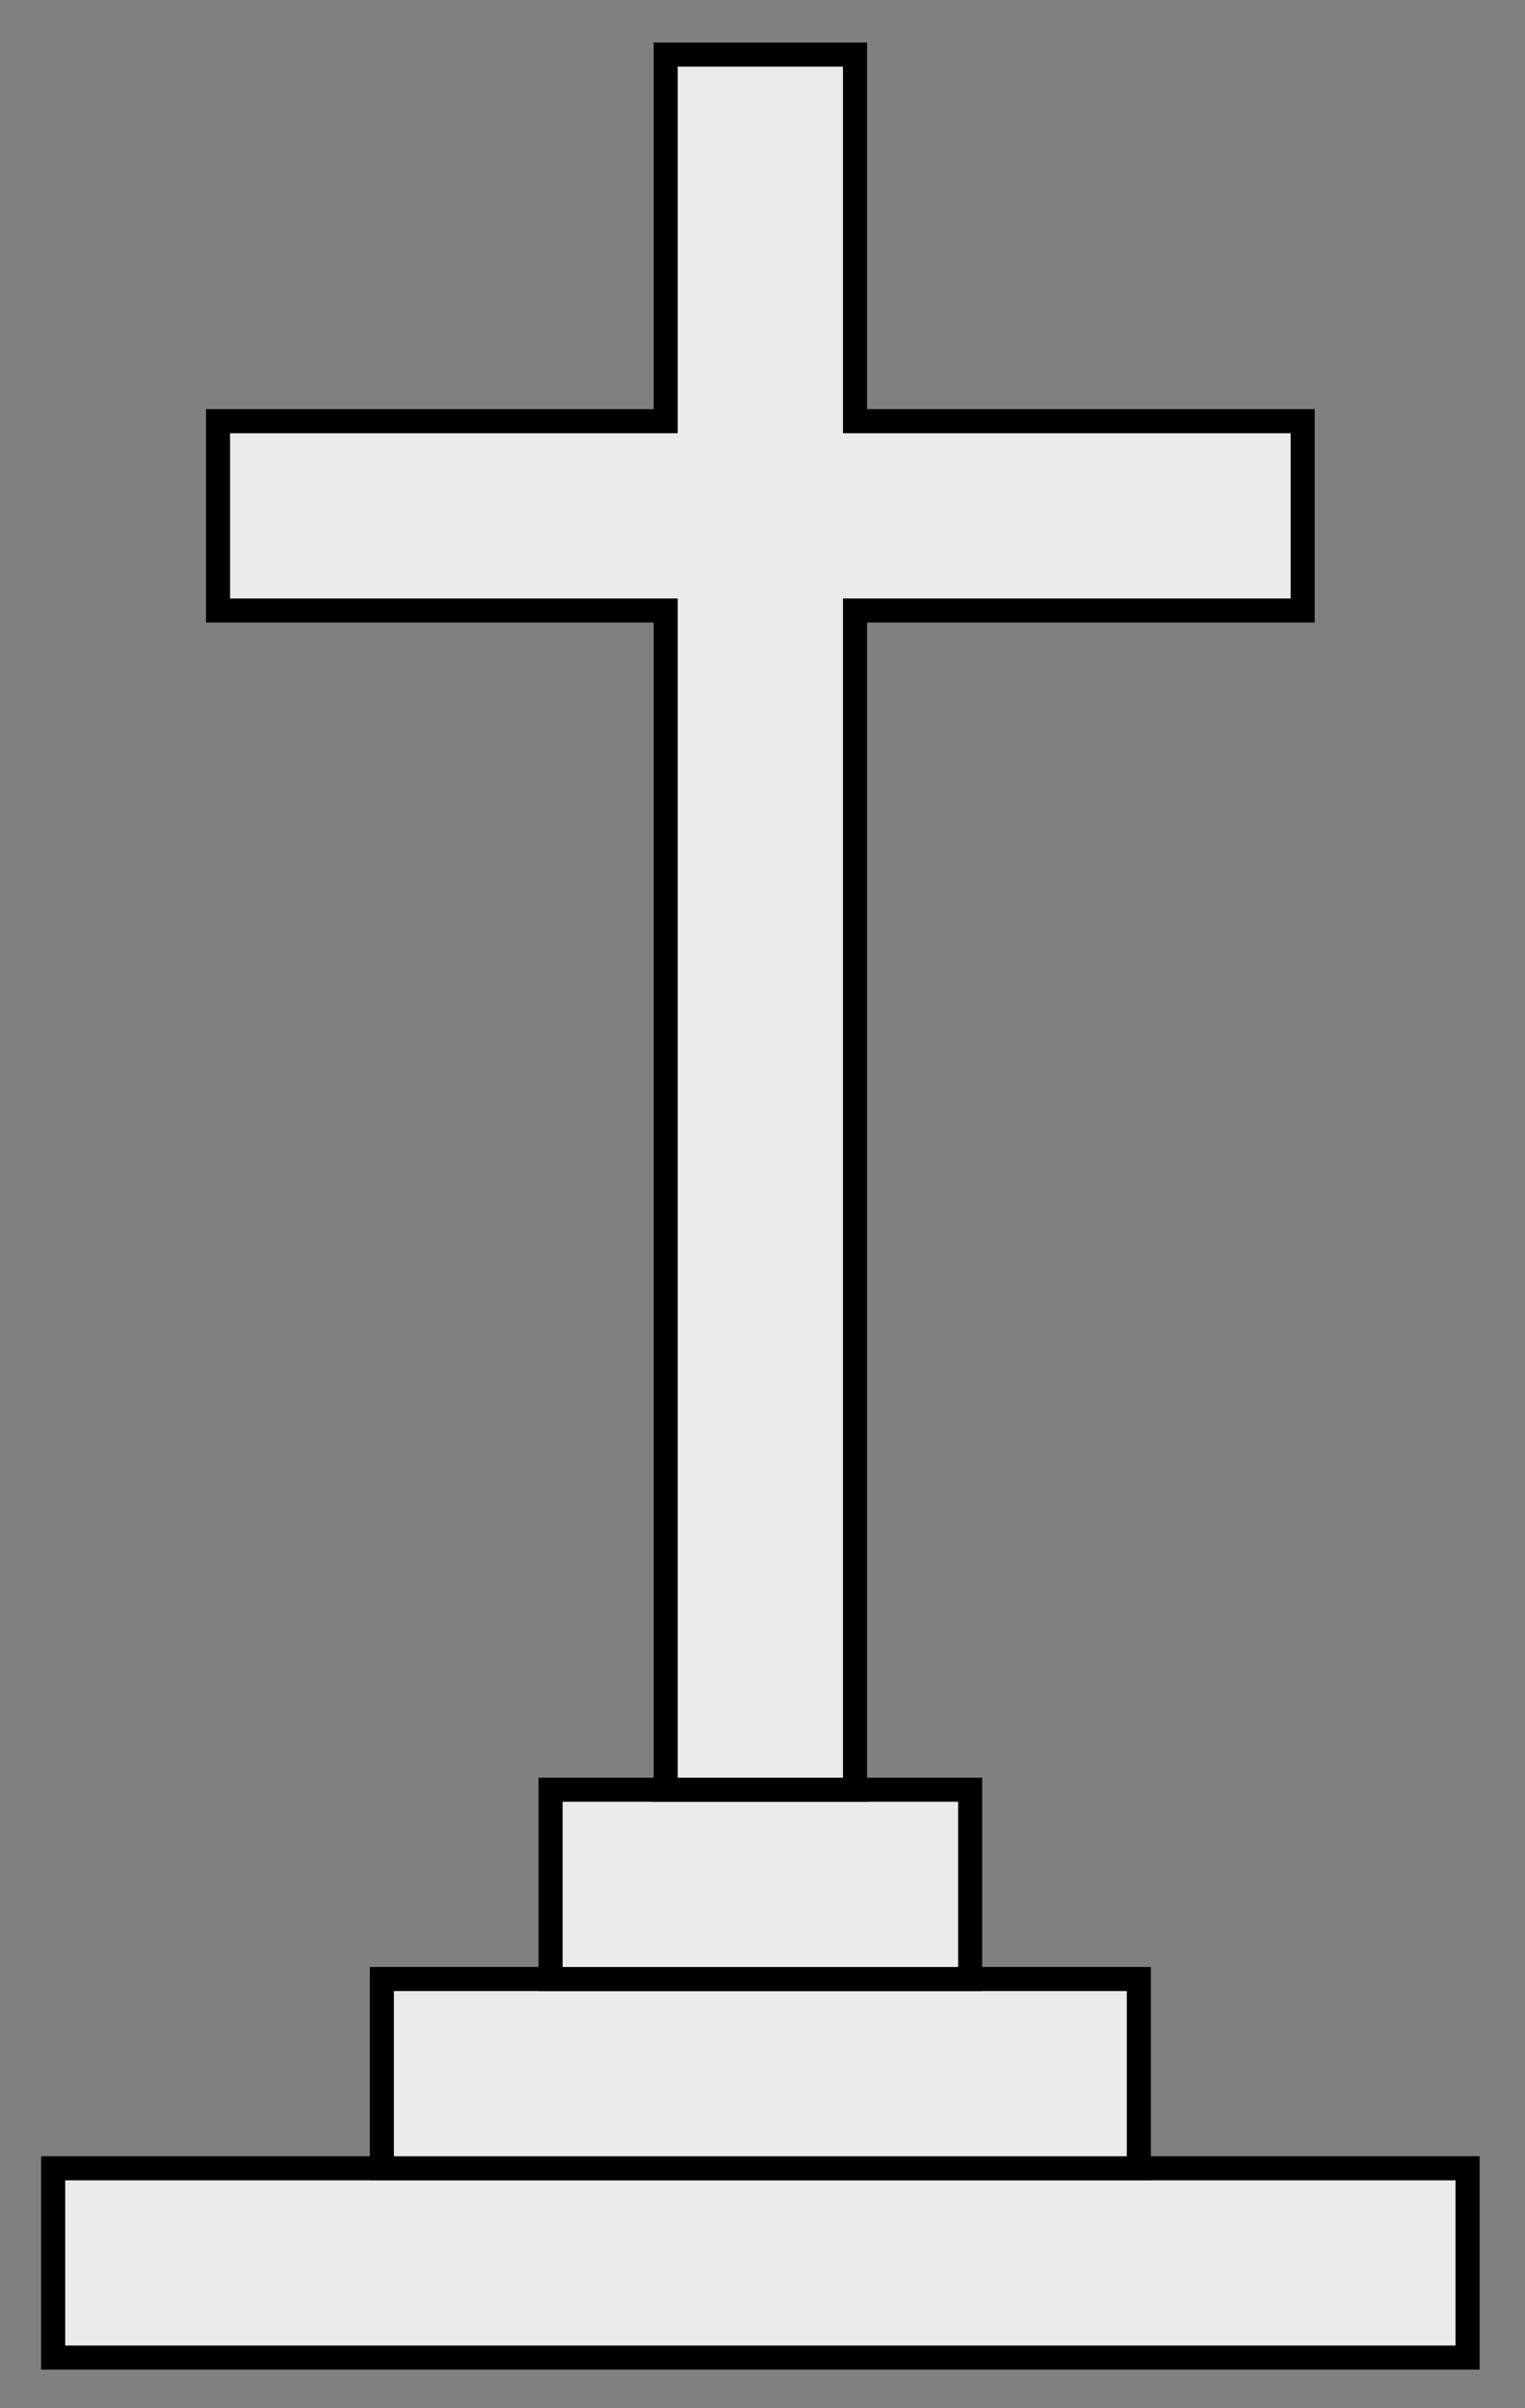 <?xml version="1.0" encoding="UTF-8" standalone="no"?>
<!-- Created with Inkscape (http://www.inkscape.org/) -->

<svg
   xmlns:dc="http://purl.org/dc/elements/1.1/"
   xmlns:cc="http://creativecommons.org/ns#"
   xmlns:rdf="http://www.w3.org/1999/02/22-rdf-syntax-ns#"
   xmlns:svg="http://www.w3.org/2000/svg"
   xmlns="http://www.w3.org/2000/svg"
   version="1.1"
   width="190"
   height="300"
   id="svg2">
  <rect width="100%" height="100%" fill="#808080" stroke="none"/>
  <defs
     id="defs4" />
  <g
     transform="translate(0,-752.362)"
     id="layer1"
     style="fill:#ebebeb">
    <g
       transform="translate(43.056,901.469)"
       id="g3856"
       style="fill:#ebebeb">
      <g
         transform="translate(-630.869,642.817)"
         id="layer1-6"
         style="fill:#ebebeb">
        <g
           transform="matrix(1.001,0,0,1.001,-8.457,-5.421)"
           id="g4111"
           style="fill:#ebebeb;stroke:#000000;stroke-width:2.996;stroke-miterlimit:4;stroke-dasharray:none">
          <rect
             width="176.043"
             height="23.555"
             x="602.292"
             y="-515.876"
             id="rect4100"
             style="fill:#ebebeb;stroke:#000000;stroke-width:2.996;stroke-miterlimit:4;stroke-dasharray:none" />
          <rect
             width="94.22"
             height="23.555"
             x="643.203"
             y="-539.431"
             id="rect4102"
             style="fill:#ebebeb;stroke:#000000;stroke-width:2.996;stroke-miterlimit:4;stroke-dasharray:none" />
          <rect
             width="52.224"
             height="23.555"
             x="664.201"
             y="-562.986"
             id="rect4104"
             style="fill:#ebebeb;stroke:#000000;stroke-width:2.996;stroke-miterlimit:4;stroke-dasharray:none" />
          <path
             d="m 90.719,13 0,45.625 -55.719,0 0,23.562 55.719,0 0,146.75 23.562,0 0,-146.75 55.719,0 0,-23.562 -55.719,0 0,-45.625 -23.562,0 z"
             transform="translate(587.813,-791.924)"
             id="rect4106"
             style="fill:#ebebeb;stroke:#000000;stroke-width:2.996;stroke-miterlimit:4;stroke-dasharray:none" />
        </g>
      </g>
    </g>
  </g>
</svg>
